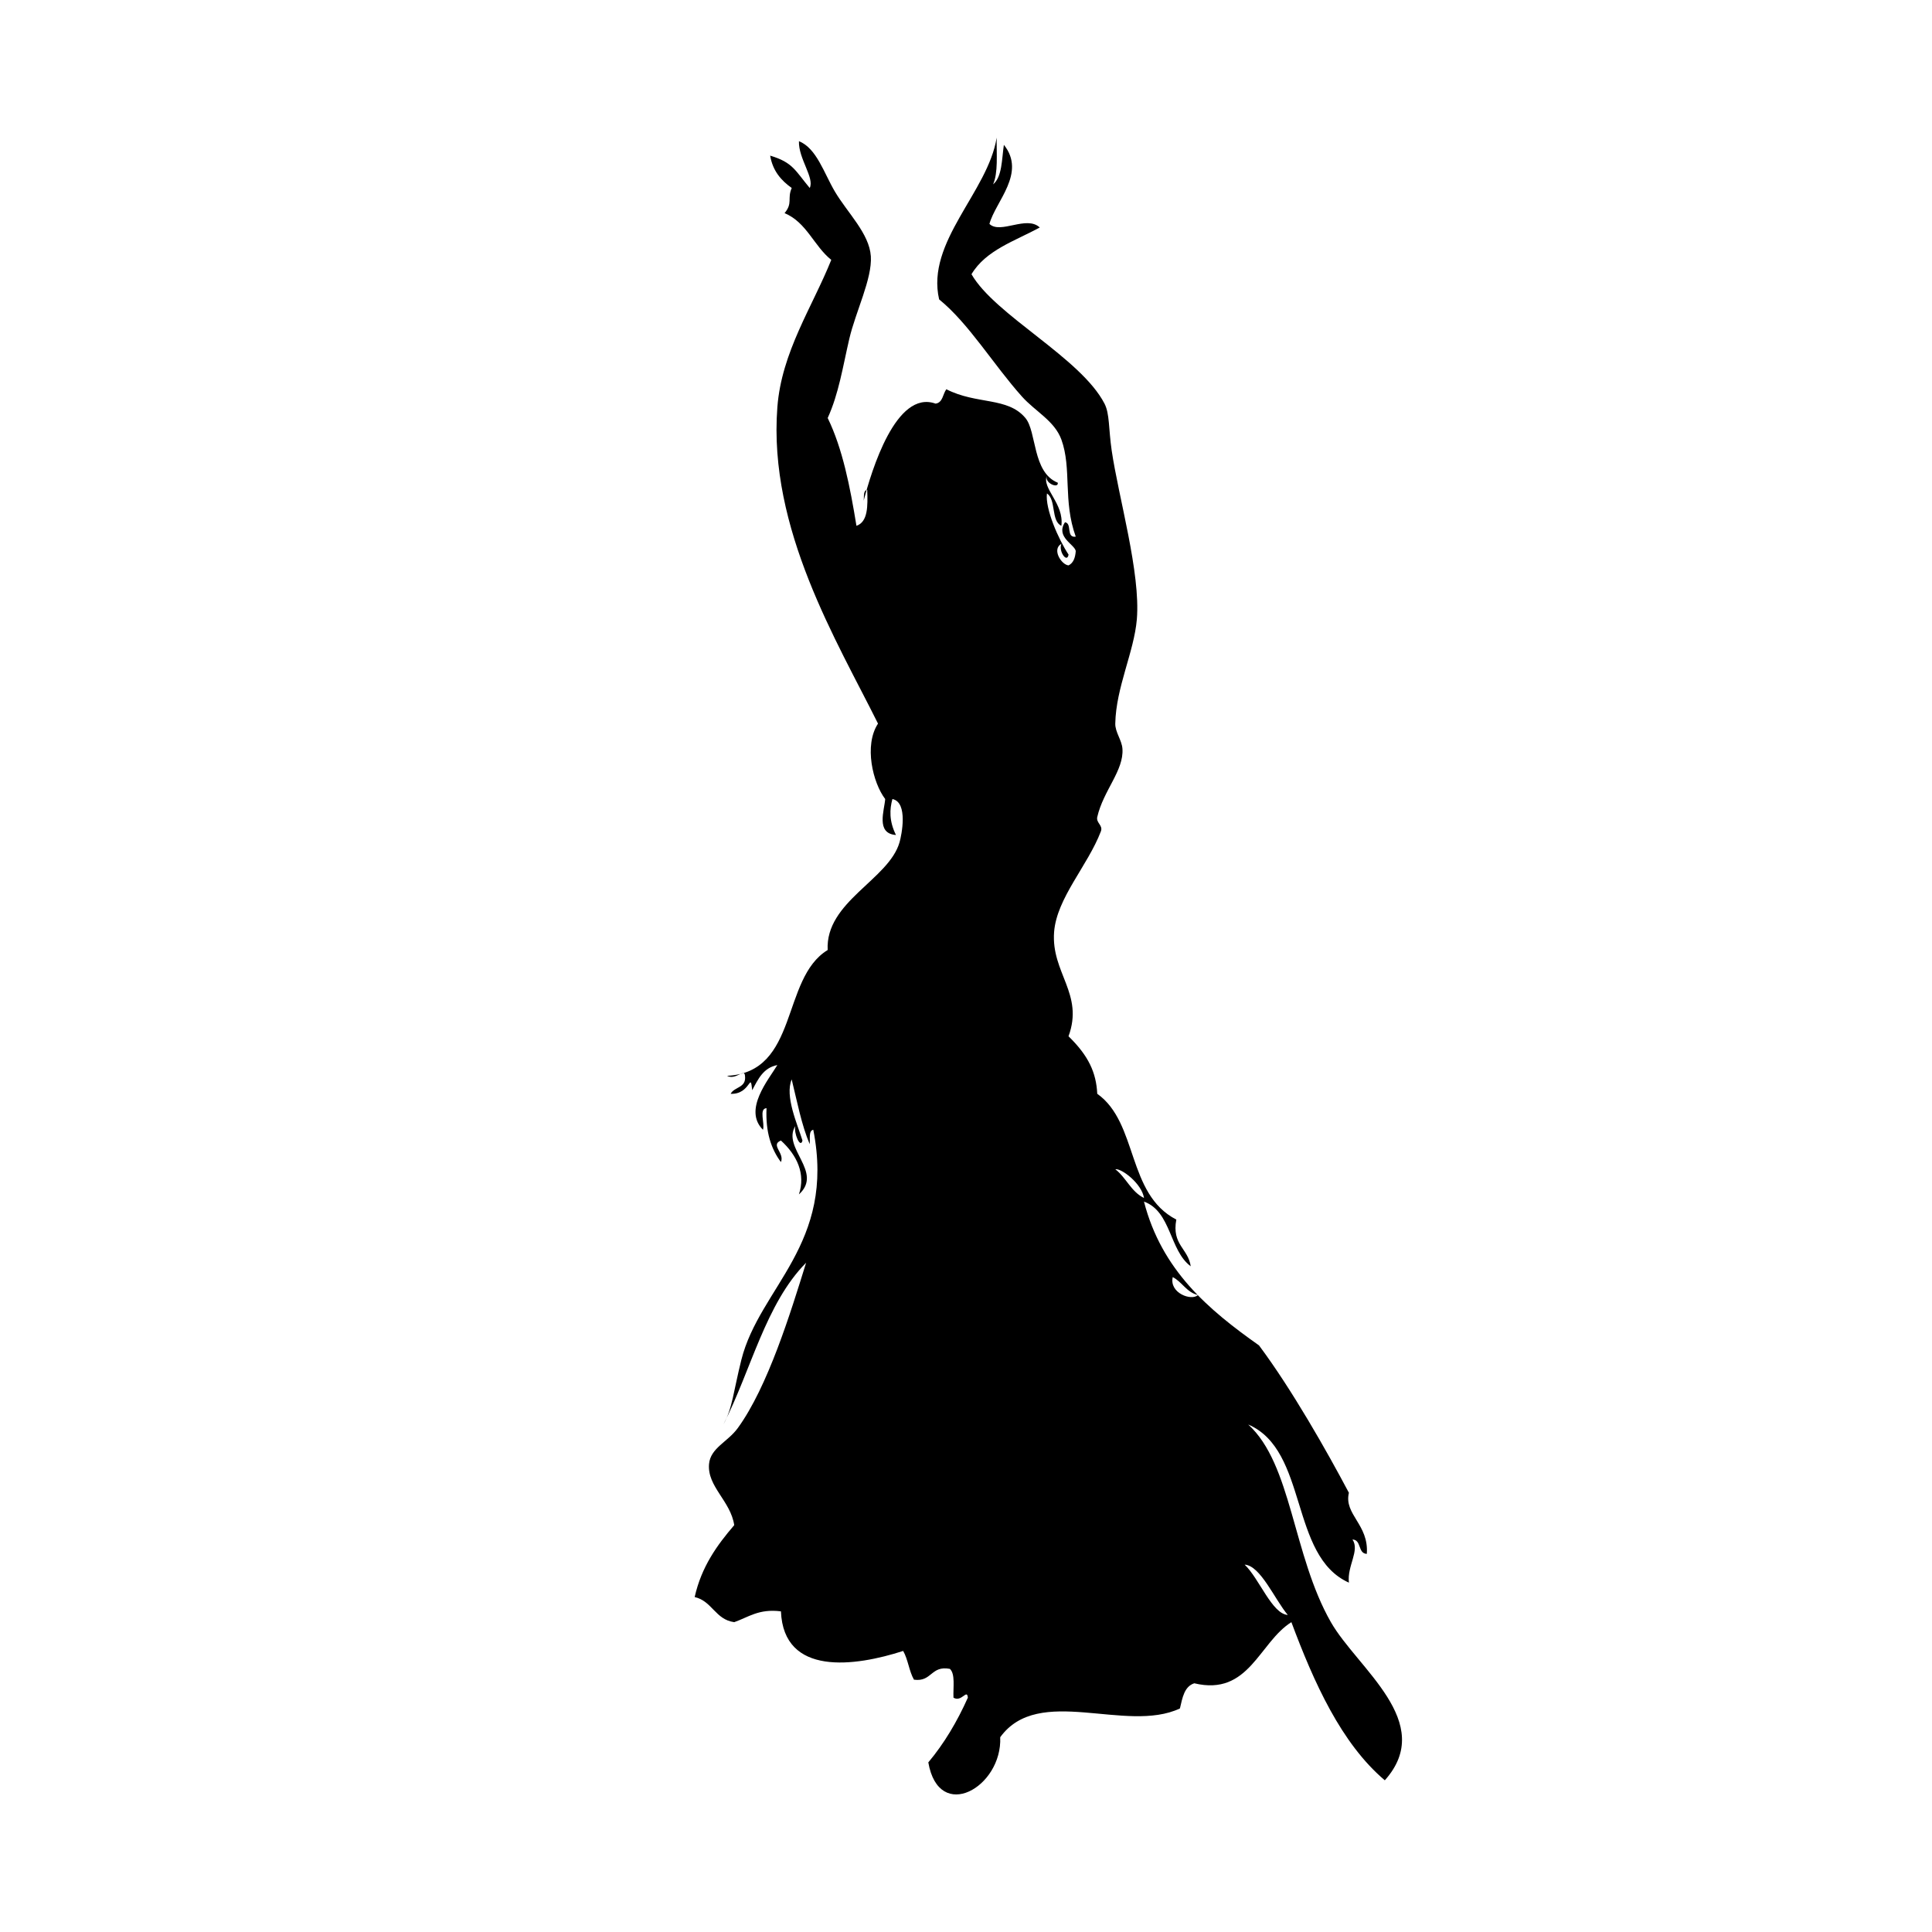 <?xml version="1.0" encoding="UTF-8"?>
<!-- Uploaded to: SVG Repo, www.svgrepo.com, Generator: SVG Repo Mixer Tools -->
<svg fill="#000000" width="800px" height="800px" version="1.1" viewBox="144 144 512 512" xmlns="http://www.w3.org/2000/svg">
 <path d="m425.28 283.35c-2.816-1.324-1.328-6.926-3.828-8.574-0.516 4.035 3.066 12.172 5.727 16.199-0.402 2.394-2.727-0.918-1.898-2.863-2.625 1.465 0.039 5.582 1.898 5.719 1.281-0.629 1.785-2.035 1.906-3.809-0.297-1.762-5.406-3.707-2.856-7.617 1.965 0.258 0.215 4.211 2.856 3.809-3.43-9.438-1.02-18.027-3.805-25.719-1.828-4.996-6.938-7.461-10.48-11.438-7.527-8.414-14.066-19.352-21.922-25.715-3.527-15.277 12.957-28.461 15.25-42.863-0.059 4.394 0.422 9.309-0.953 12.383 2.418-2.016 2.293-6.602 2.863-10.48 5.992 7.477-2.207 14.977-3.828 20.957 2.91 2.82 9.84-2.359 13.34 0.953-6.586 3.57-14.312 6.012-18.094 12.383 6.258 10.883 28.949 22.129 35.25 34.293 1.387 2.699 1.055 6.559 1.898 12.379 1.828 12.496 7.699 32.484 6.672 44.785-0.734 8.652-5.531 18.035-5.715 27.625-0.051 2.273 1.738 4.379 1.898 6.664 0.418 5.769-5.055 11.043-6.672 18.098-0.352 1.586 1.582 2.176 0.957 3.809-3.481 9.109-11.703 17.664-12.395 26.668-0.816 10.82 7.965 16.344 3.82 27.629 5.324 5.184 7.336 9.617 7.617 15.242 10.879 7.727 7.766 26.535 20.953 33.336-1.258 6.672 3.152 7.664 3.82 12.379-5.668-4.168-5.148-14.531-12.391-17.145 4.684 18.188 17.086 28.656 30.484 38.109 8.688 11.648 17.879 27.844 23.824 39.059-1.387 5.762 5.344 8.402 4.742 16.191-2.438-0.102-1.352-3.727-3.797-3.809 2.004 2.938-1.461 6.996-0.945 11.43-15.82-7.047-10.707-35.039-26.684-41.91 11.574 10.531 11.758 34.602 21.91 52.383 6.992 12.246 28.027 26.547 14.289 41.91-11.539-9.766-18.797-25.93-24.758-41.91-8.586 5.375-11.227 19.68-25.734 16.199-2.648 0.848-3.141 3.828-3.805 6.672-14.34 6.723-37.402-6.473-47.625 7.621 0.578 13.23-16.242 22.863-19.055 6.672 4.195-5.008 7.633-10.785 10.48-17.156-0.23-2.453-1.637 1.309-3.812 0-0.117-2.742 0.52-6.242-0.945-7.629-5.094-0.969-4.742 3.535-9.523 2.863-1.285-2.211-1.582-5.402-2.863-7.617-12.746 4.125-31.676 6.781-32.391-10.488-5.848-0.754-8.609 1.543-12.379 2.863-5.027-0.684-5.84-5.598-10.484-6.656 1.805-8.051 5.934-13.754 10.484-19.055-0.969-6.434-7.195-10.23-6.676-16.199 0.383-4.273 4.953-5.844 7.621-9.527 7.965-10.973 13.969-30.496 18.105-43.82-10.75 10.844-14.605 28.582-21.926 42.875 2.418-4.316 2.672-8.781 4.769-17.156 4.852-19.27 25.051-30.551 19.055-60.957-1.289 0.289-0.789 2.379-0.953 3.809-2.176-5.133-3.324-11.285-4.766-17.145-1.867 4.438 1.496 11.82 2.856 16.191-0.543 2.262-2.363-1.949-1.898-3.824-3.621 5.824 7.516 12.16 0.953 18.105 1.82-5.441-0.488-10.379-4.766-14.281-2.891 1.168 1.039 3.281 0 5.715-2.57-3.461-4.109-7.945-3.812-14.289-2.098 0.117-0.395 4.047-0.945 5.723-5.32-5.285 1.508-13.316 3.809-17.148-3.727 0.711-5.117 3.769-6.66 6.664-0.562-5.25-0.352 1.184-5.707 0.953 0.945-1.895 4.203-1.512 3.793-4.766-0.133-2.117-2.398 1.238-4.758 0 19.109-0.887 14.223-25.773 26.668-33.336-0.637-12.852 16.219-18.633 19.055-28.574 0.516-1.805 2.352-10.574-1.898-11.438-0.73 2.691-0.922 5.769 0.945 9.531-5.406-0.383-3.062-6.555-2.856-9.531-3.281-4.301-5.68-14.238-1.906-19.992-10.809-21.77-29.137-51.574-26.672-83.84 1.113-14.641 9.281-26.57 14.289-39.055-4.59-3.652-6.535-9.965-12.379-12.379 2.254-2.727 0.648-3.805 1.898-6.672-2.785-1.98-5.027-4.5-5.715-8.57 6.031 1.793 6.625 3.953 10.484 8.57 1.328-2.644-3.008-7.769-2.856-12.391 4.672 1.828 6.66 8.504 9.527 13.348 3.352 5.656 9.125 11.098 9.527 17.141 0.387 5.965-4.062 14.758-5.715 21.906-1.727 7.426-2.766 14.453-5.719 20.957 3.949 8.125 5.93 18.203 7.621 28.574 3.062-1.059 3.012-5.238 2.856-9.531-1.113 0.16-0.789 1.75-0.945 2.867 2.062-7.844 8.535-29.508 19.055-25.719 1.953-0.273 1.898-2.543 2.856-3.812 8.035 4.121 16.246 1.98 20.953 7.621 3.047 3.656 1.789 14.391 8.578 17.148 0.277 1.703-3.707 0.059-2.871-1.91-1.465 3.398 4.613 7.43 3.82 13.336zm14.285 170.51c2.875 2.207 4.191 5.961 7.613 7.621-0.609-3.856-6.012-7.918-7.613-7.621zm15.227 28.582c-0.992 4.223 4.977 6.398 6.68 4.758-3.062-0.754-4.164-3.453-6.68-4.758zm30.484 89.535c-3.481-4.137-7.227-13.078-11.43-13.336 3.914 3.746 7.25 13.059 11.43 13.336z" fill-rule="evenodd"/>
</svg>